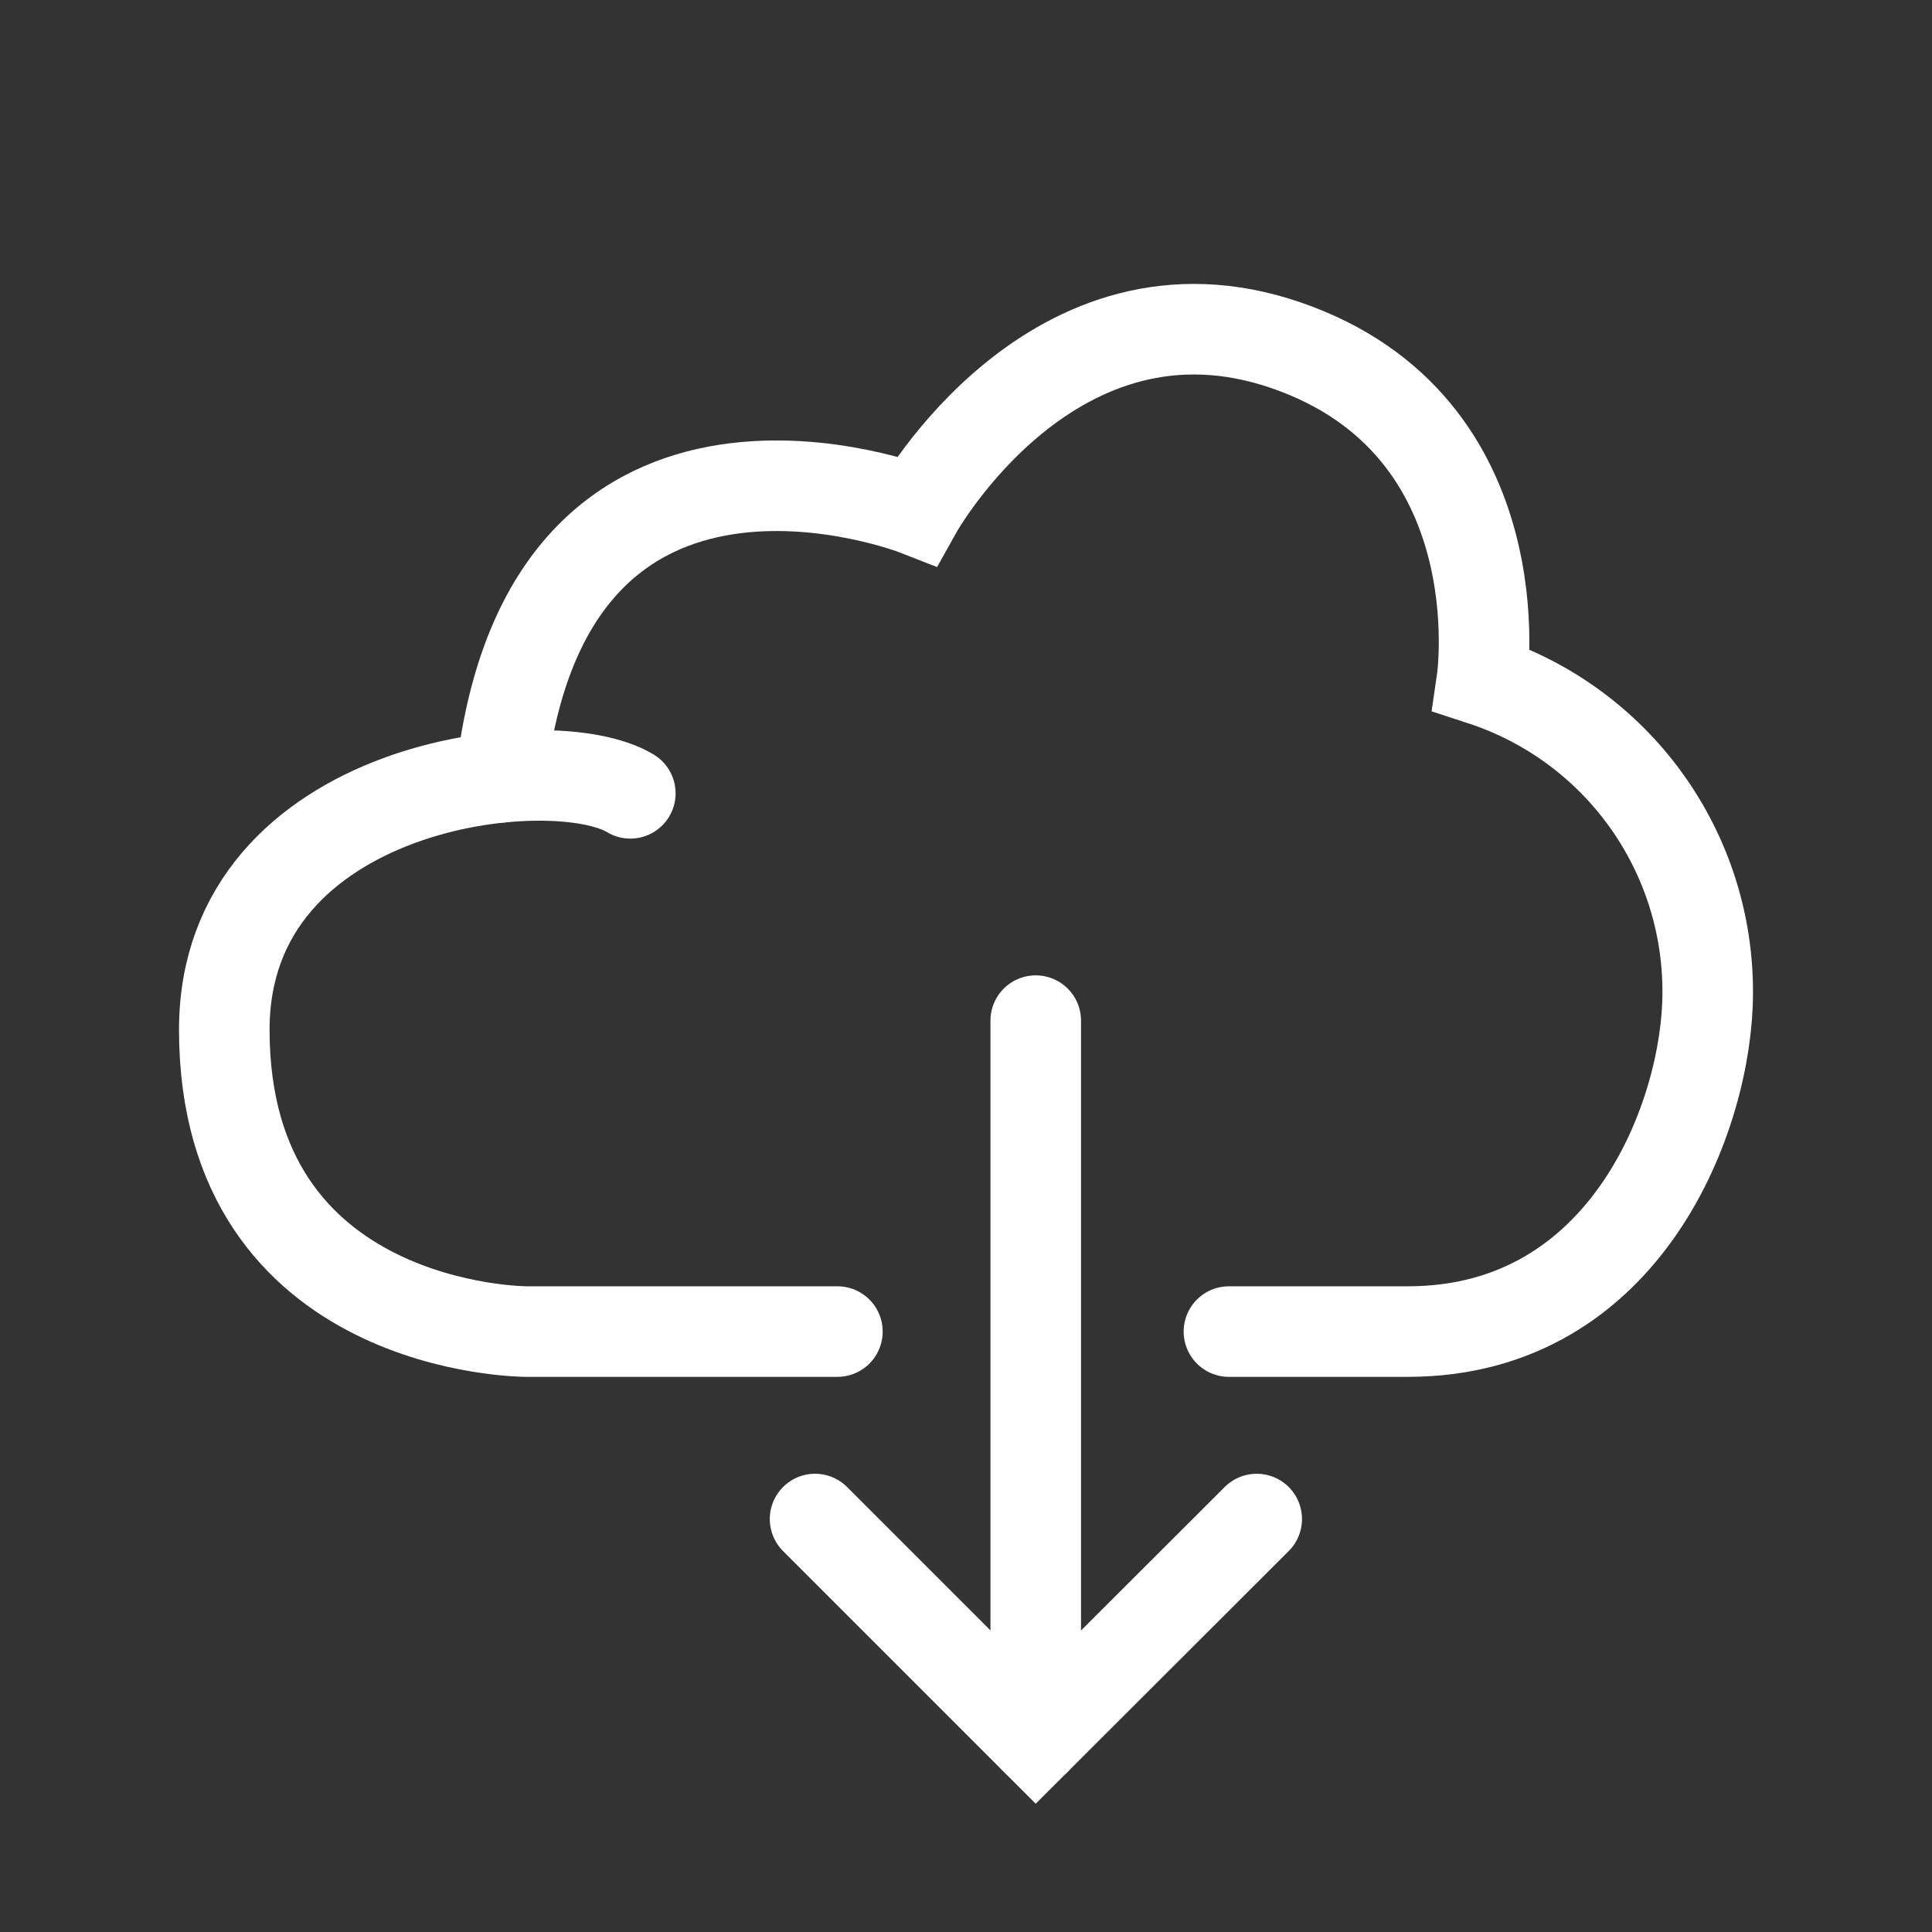 <svg width="64" height="64" viewBox="0 0 64 64" fill="none" xmlns="http://www.w3.org/2000/svg">
<rect x="0" y="0" width="64" height="64" fill="#333333" stroke="none"/>
<path d="M27.74 44.11H17.43C17.43 44.11 7.43 44.11 7.43 34.11C7.43 25.91 18.3 24.71 20.88 26.28" stroke="white" stroke-width="3" stroke-linecap="round"/>
<path d="M16.59 25.75C18.13 12.11 30.37 16.91 30.37 16.91C30.37 16.91 34.9 8.78 42.61 11.44C50.32 14.1 49.09 22.53 49.09 22.53C51.273 23.243 53.173 24.63 54.517 26.492C55.861 28.354 56.58 30.594 56.57 32.89C56.57 36.89 53.91 44.11 46.64 44.11H40.71" stroke="white" stroke-width="3" stroke-linecap="round"/>
<path d="M41.63 50.32L34.31 57.63L27 50.32" stroke="white" stroke-width="3" stroke-linecap="round"/>
<path d="M34.31 57.63V33.81" stroke="white" stroke-width="3" stroke-linecap="round"/>
</svg>
